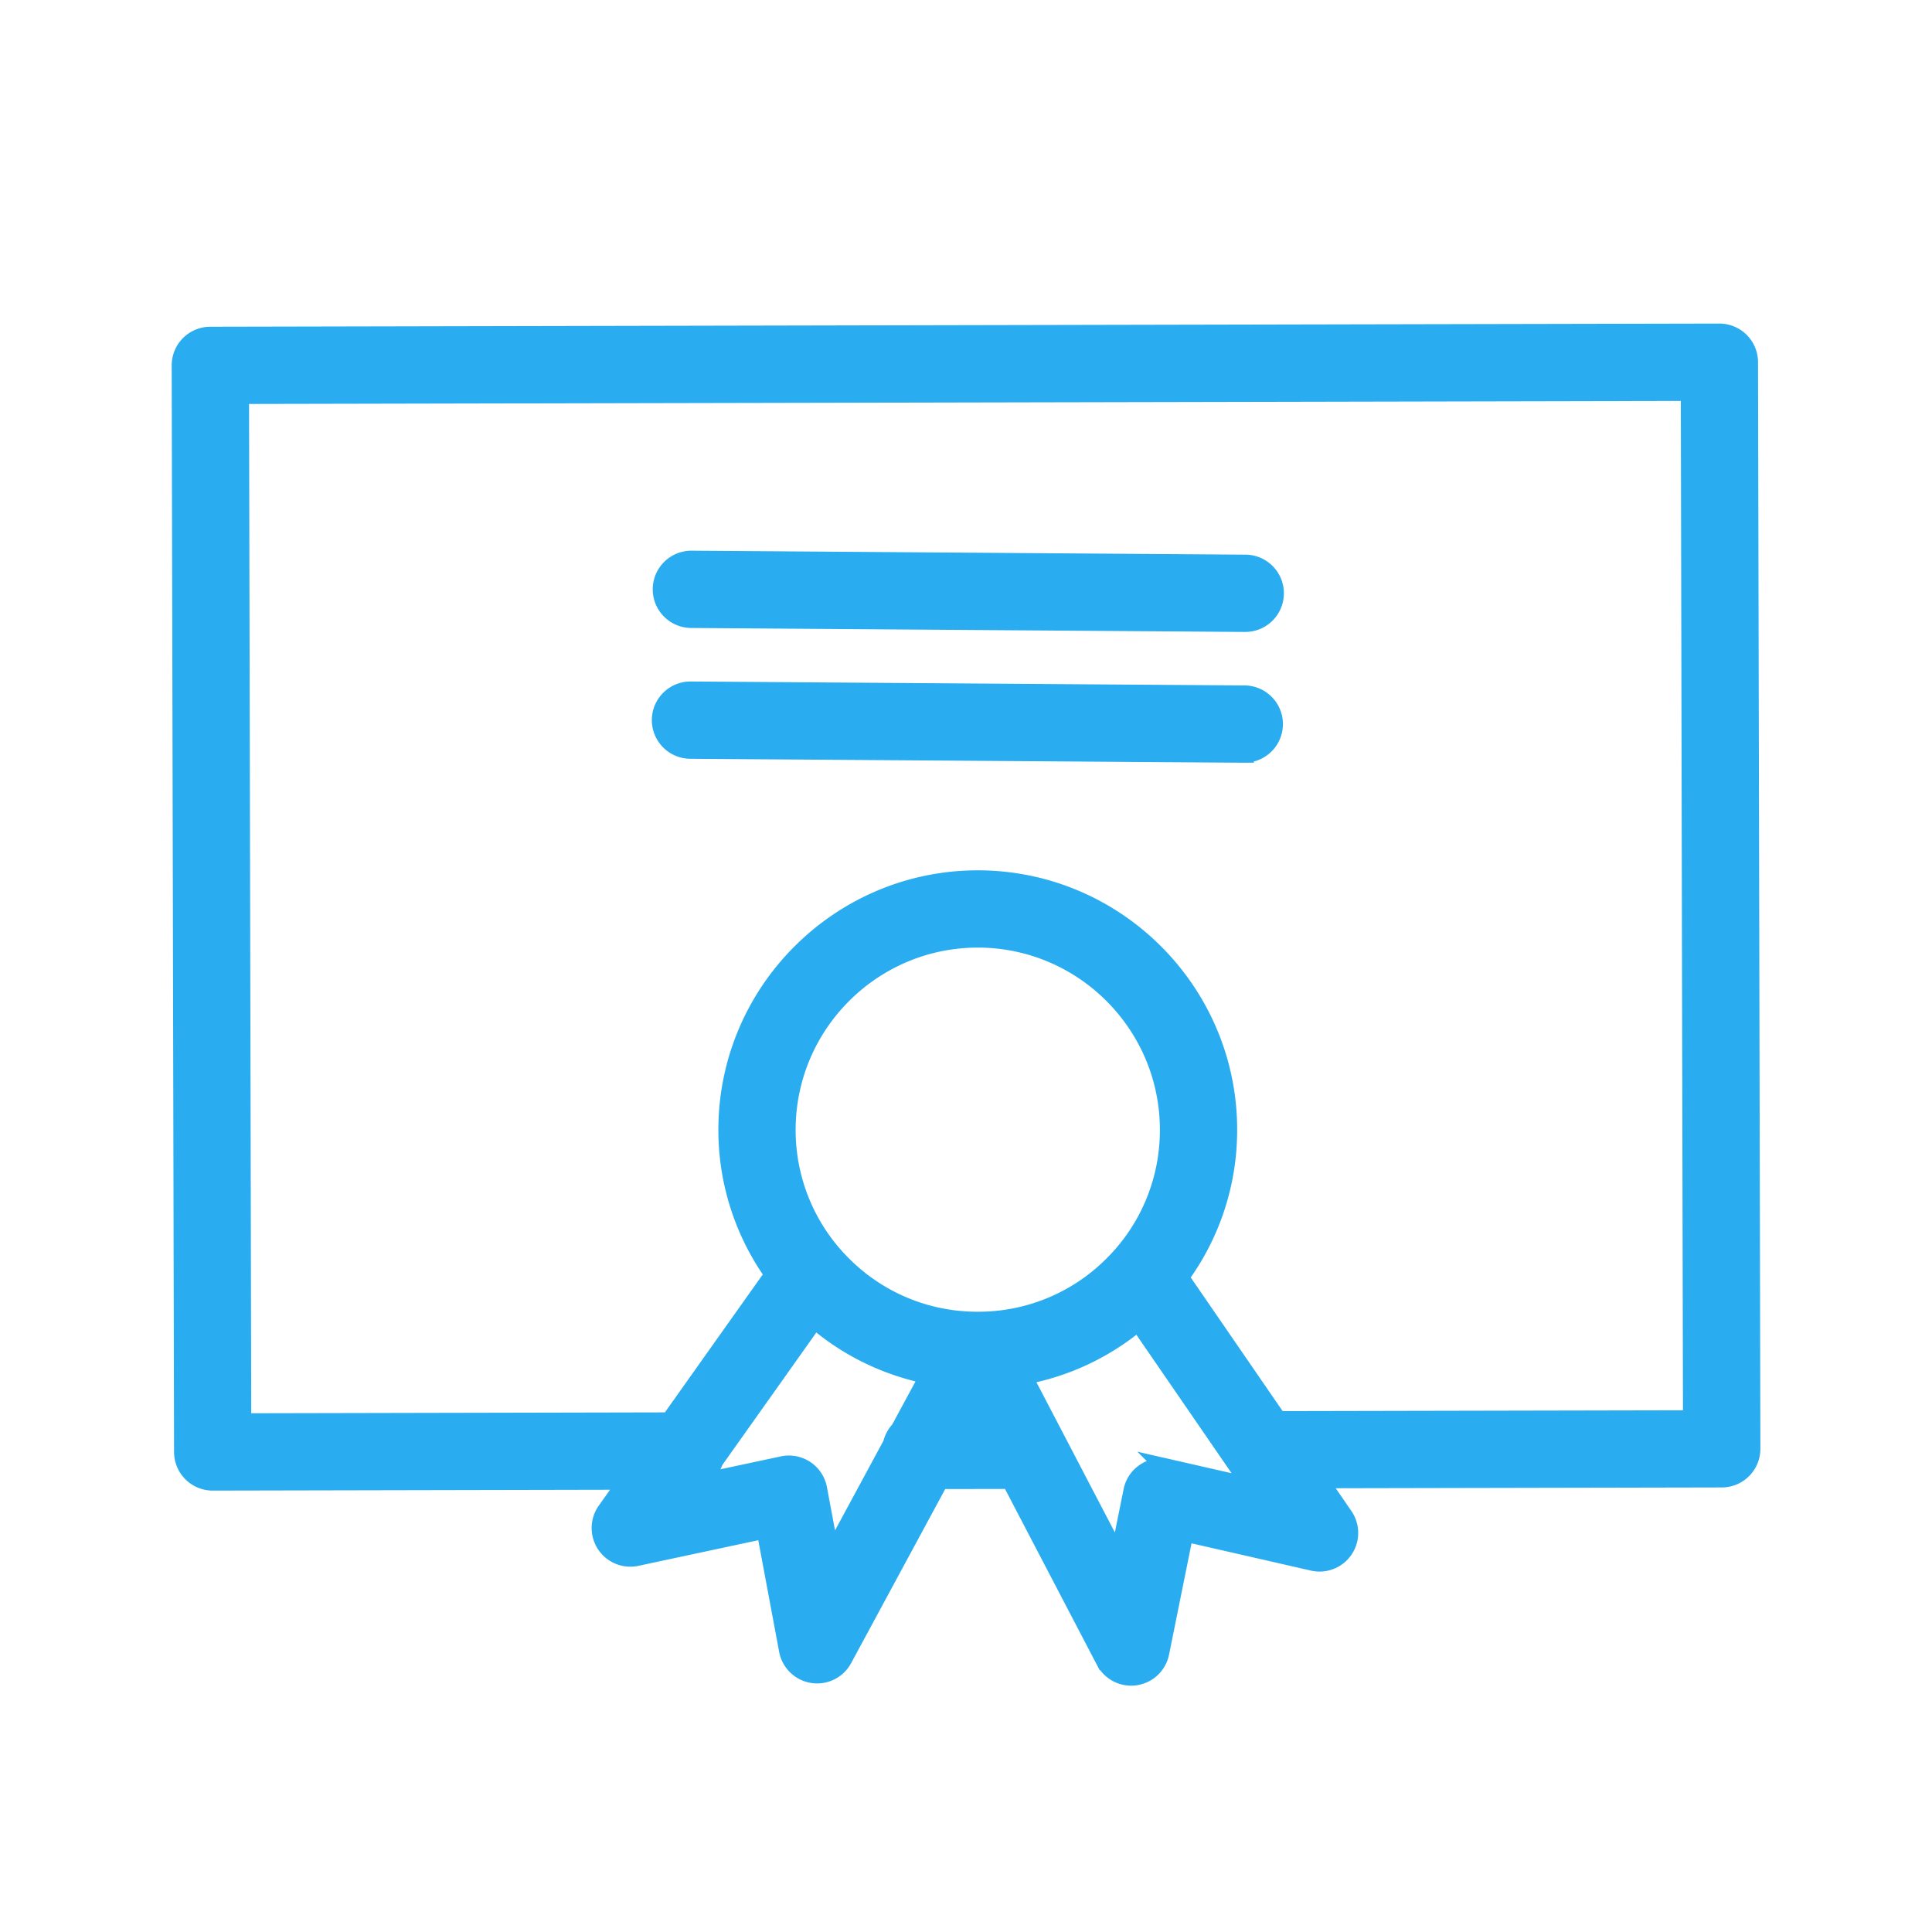 <svg xmlns="http://www.w3.org/2000/svg" viewBox="0 0 100 100" fill-rule="evenodd"><g><path d="M90.495 18.745a1.5 1.5 0 0 0-1.5-1.497h-.003l-78.108.164a1.499 1.499 0 0 0-1.497 1.503l.122 56.241a1.5 1.5 0 0 0 1.5 1.497h.003l21.532-.045-1.146 1.616a1.502 1.502 0 0 0 1.537 2.335l6.71-1.434 1.175 6.284a1.502 1.502 0 0 0 1.475 1.225 1.5 1.5 0 0 0 1.319-.787l5.011-9.273 3.696-.007 4.898 9.377a1.5 1.5 0 0 0 2.8-.397l1.266-6.267 6.682 1.527a1.5 1.5 0 0 0 1.57-2.311l-1.35-1.963 20.932-.043a1.5 1.5 0 0 0 1.498-1.503l-.122-56.242zM42.989 80.693l-.679-3.63a1.503 1.503 0 0 0-1.788-1.192l-4.452.951.388-.547c.224-.177.395-.414.489-.689l5.211-7.346a12.788 12.788 0 0 0 5.984 2.915l-1.553 2.875a1.497 1.497 0 0 0-.389.72l-3.211 5.943zm17.546-22.145a9.847 9.847 0 0 1-2.957 6.993 9.859 9.859 0 0 1-6.964 2.854h-.076a9.857 9.857 0 0 1-6.998-2.955 9.858 9.858 0 0 1-2.857-7.034c.04-5.45 4.488-9.859 9.93-9.859h.068c5.473.042 9.894 4.527 9.854 10.001 0-.001 0-.001 0 0zM50.247 73.572l.258-.478.249.477-.507.001zm10.204 2.442a1.497 1.497 0 0 0-1.804 1.165l-.731 3.623-5.021-9.615a12.775 12.775 0 0 0 6.029-2.829l5.961 8.668-4.434-1.012zm5.675-2.475-5.105-7.424a12.795 12.795 0 0 0 2.514-7.546c.052-7.127-5.704-12.967-12.832-13.021h-.089c-7.086 0-12.879 5.741-12.931 12.838a12.813 12.813 0 0 0 2.409 7.581l-5.418 7.637-22.169.047-.115-53.241 75.108-.158.113 53.243-21.485.044z" stroke-width="1" stroke="#29adf0" fill="#29adf0"></path><path d="m64.459 29.209-28.657-.205h-.011a1.5 1.5 0 0 0-.011 3l28.657.205h.011a1.5 1.5 0 0 0 .011-3zm-.05 6.769-28.653-.204h-.011a1.5 1.5 0 0 0-.011 3l28.653.204h.011a1.5 1.5 0 0 0 .011-3z" stroke-width="1" stroke="#29adf0" fill="#29adf0"></path></g></svg>
